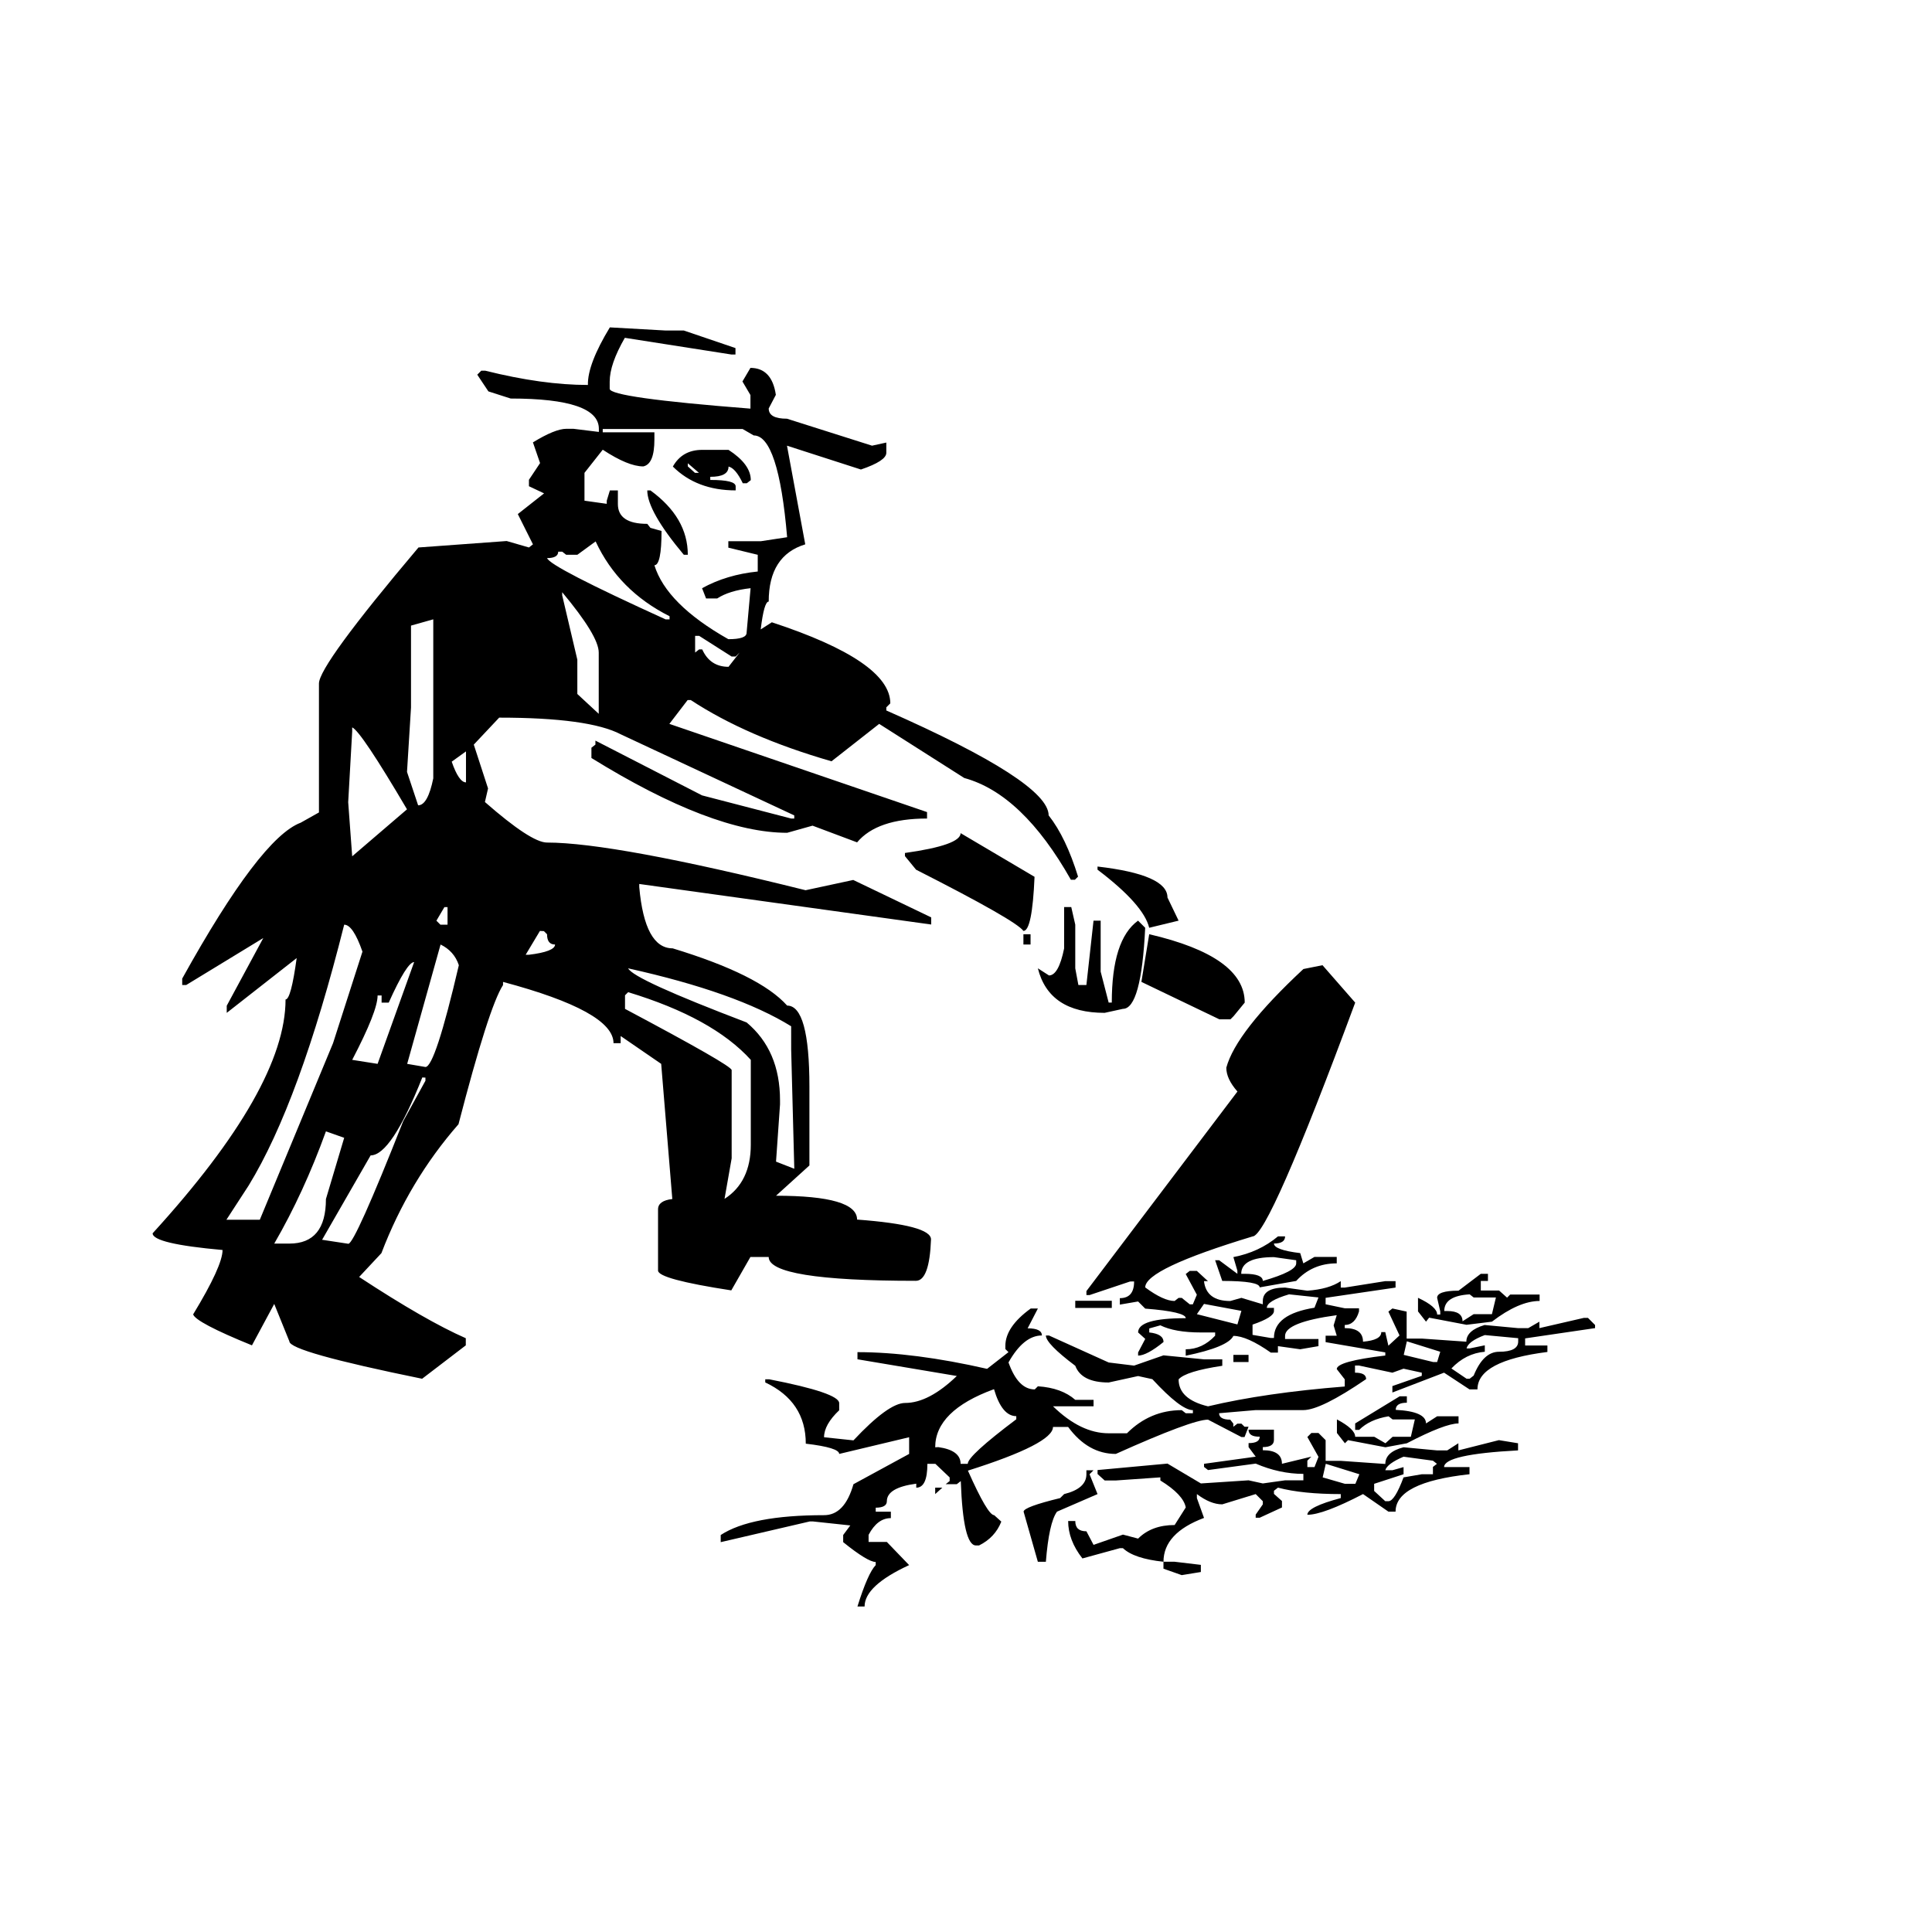 <?xml version="1.0" encoding="UTF-8"?>
<!-- Uploaded to: ICON Repo, www.iconrepo.com, Generator: ICON Repo Mixer Tools -->
<svg fill="#000000" width="800px" height="800px" version="1.1" viewBox="144 144 512 512" xmlns="http://www.w3.org/2000/svg">
 <path d="m305.62 230.76 14.754 0.828h4.84l13.695 4.656v1.707h-1.059l-28.262-4.426c-2.676 4.656-4.012 8.484-4.012 11.617v1.891c0 1.566 12.449 3.32 37.301 5.258v-3.598l-2.121-3.598 2.121-3.598c3.781 0 6.039 2.398 6.731 7.148l-1.891 3.598c0 1.844 1.613 2.719 4.84 2.719l22.547 7.148 3.781-0.828v2.719c0 1.43-2.258 2.906-6.731 4.426l-19.594-6.316 4.84 26.145c-6.453 1.984-9.684 7.008-9.684 15.168-0.828 0-1.523 2.445-2.121 7.379l2.949-1.891c20.934 6.871 31.398 14.062 31.398 21.484l-1.059 1.059v0.828c28.68 12.633 43.02 21.902 43.02 27.801 3.09 3.918 5.672 9.359 7.793 16.23l-0.828 0.828-1.066 0.008c-8.574-15.168-17.98-24.16-28.262-26.973l-22.547-14.34-12.633 9.914c-15.031-4.336-27.48-9.773-37.301-16.23h-0.828l-4.84 6.316 68.285 23.375v1.707c-8.852 0-15.031 2.121-18.535 6.316l-11.805-4.426-6.731 1.891c-13.188 0-30.477-6.594-51.871-19.824v-2.719l1.059-0.828v-1.059l28.262 14.516 23.605 6.133h0.828v-0.828l-45.969-21.484c-5.625-2.949-16.367-4.426-32.23-4.426l-6.731 7.148 3.781 11.617-0.828 3.598c8.16 7.148 13.648 10.742 16.461 10.742 11.805 0 34.625 4.195 68.516 12.633l12.633-2.719 20.656 9.914v1.891l-77.367-10.742v0.828c0.969 10.836 3.918 16.23 8.852 16.23 15.309 4.656 25.449 9.684 30.34 15.168 3.918 0 5.902 7.148 5.902 21.484v20.887l-8.852 8.023c14.34 0 21.484 2.121 21.484 6.316 13.047 0.969 19.594 2.719 19.594 5.258-0.277 7.285-1.613 10.973-4.012 10.973-26.004 0-39.008-2.121-39.008-6.316h-4.84l-5.07 8.852c-12.91-1.984-19.41-3.734-19.41-5.258v-16.23c0-1.523 1.289-2.445 3.781-2.719l-2.949-35.824-10.742-7.379v1.891h-1.891c0-5.625-9.773-11.02-29.277-16.23v0.828c-2.535 3.918-6.453 16.23-11.805 36.887-8.715 9.961-15.539 21.348-20.426 34.164l-5.902 6.316c11.805 7.746 21.211 13.141 28.262 16.23v1.891l-11.574 8.852c-23.469-4.797-35.18-8.07-35.18-9.914l-4.012-9.914-5.902 10.973c-10.004-4.059-15.168-6.824-15.586-8.207 5.211-8.574 7.793-14.246 7.793-17.059-12.352-1.105-18.531-2.578-18.531-4.426 23.469-25.727 35.227-46.383 35.227-61.969 0.969 0 1.938-3.641 2.949-10.973l-18.535 14.523v-1.891l9.684-17.938-20.426 12.449-1.059 0.004v-1.707c13.785-24.852 24.254-38.637 31.398-41.312l4.84-2.719v-34.164c0-3.227 8.805-15.262 26.375-36.055l23.375-1.707 5.902 1.707 1.059-0.828-4.012-8.023 6.961-5.488-4.012-1.891v-1.707l2.949-4.426-1.891-5.488c3.918-2.398 6.871-3.598 8.852-3.598h1.891l6.731 0.828v-0.828c0-5.348-7.793-8.023-23.375-8.023l-5.902-1.891-2.949-4.426 1.059-1.059h1.059c10.145 2.535 19.18 3.781 27.203 3.781-0.086-3.688 1.898-8.805 5.816-15.262zm-70.406 158.29c-7.883 31.352-16.277 54.359-25.312 69.113l-5.902 9.082h8.852l19.41-46.797 7.793-24.254c-1.656-4.746-3.269-7.144-4.84-7.144zm-4.84 54.777c-3.918 10.836-8.484 20.75-13.695 29.738h4.012c6.453 0 9.684-3.918 9.684-11.805l4.84-16.23zm25.543-14.293c-5.488 13.785-10.051 20.656-13.695 20.656l-12.863 22.363 6.961 1.059c1.105 0 5.992-10.836 14.523-32.461l5.902-10.742v-0.828zm-18.582-92.77v1.059l-1.059 18.766 1.059 14.34 14.523-12.449c-8.113-13.785-12.953-21.023-14.523-21.715zm9.684 72.941h-1.891v-1.891h-1.059c0 2.812-2.258 8.484-6.731 17.059l6.731 1.059 9.684-26.973c-1.246 0.004-3.508 3.555-6.734 10.746zm5.902-99.914v21.715l-1.059 17.059 2.949 8.852c1.707 0 3.043-2.398 4.012-7.148v-42.141zm7.836 84.516-8.852 31.629 4.84 0.828c1.707 0 4.656-8.992 8.852-26.973-0.828-2.535-2.488-4.332-4.84-5.484zm1.016-9.914-2.121 3.598 1.059 1.059h1.891v-4.656zm1.938-38.543c1.246 3.641 2.535 5.488 3.781 5.488v-8.211zm23.375 44.859-3.781 6.316h0.828c4.609-0.555 6.961-1.477 6.961-2.719-1.43 0-2.121-0.922-2.121-2.719l-0.828-0.828zm9.914-99.684h-2.949l-1.059-0.828h-1.059c0 1.105-0.969 1.707-2.949 1.707 0.555 1.566 11.02 6.961 31.398 16.23h1.059v-0.828c-8.992-4.519-15.539-11.113-19.594-19.824zm-4.012 9.914v0.828l4.012 17.059v9.086l5.672 5.258v-16.23c0-2.953-3.227-8.254-9.684-16zm10.742-43.203v0.828h13.695v1.891c0 4.379-0.969 6.731-2.949 7.148-2.676 0-6.269-1.477-10.742-4.426l-4.84 6.133v7.379l5.902 0.828v-0.828l0.828-2.719h2.121v3.598c0 3.504 2.582 5.258 7.793 5.258l0.828 1.059 2.949 0.828c0 6.039-0.645 9.082-1.891 9.082 2.121 6.871 8.668 13.418 19.594 19.594 3.227 0 4.84-0.555 4.84-1.707l1.059-11.805c-3.781 0.414-6.731 1.336-8.852 2.719h-2.949l-1.059-2.715c4.336-2.398 9.266-3.871 14.754-4.426v-4.43l-7.793-1.891v-1.707h8.621l6.961-1.059c-1.523-17.98-4.519-26.973-8.852-26.973l-2.949-1.707h-37.07zm6.734 149.2-0.828 0.828v3.598c18.812 10.004 28.262 15.398 28.262 16.23v23.375l-1.891 10.742c4.609-2.949 6.961-7.746 6.961-14.34v-22.5c-6.777-7.469-17.613-13.414-32.504-17.934zm0-6.316c0.969 1.984 11.434 6.731 31.398 14.34 5.902 4.934 8.852 11.805 8.852 20.656v1.059l-1.059 15.168 4.84 1.891-0.828-31.629-0.004-6.133c-9.68-5.992-24.066-11.109-43.199-15.352zm5.07-126.66h0.828c6.594 4.797 9.914 10.465 9.914 17.059h-1.059c-6.457-7.699-9.684-13.414-9.684-17.059zm14.57-10.742h6.961c3.918 2.535 5.902 5.211 5.902 8.023l-1.059 0.828h-1.059c-1.289-2.676-2.535-4.148-3.781-4.426 0 1.844-1.613 2.719-4.84 2.719v0.828c4.519 0 6.731 0.555 6.731 1.707v1.059c-6.871 0-12.449-2.121-16.645-6.316 1.656-2.945 4.238-4.422 7.789-4.422zm-3.828 3.551v0.828l1.891 1.707h1.059zm1.938 45.738v4.426l1.059-0.828h0.828c1.383 3.09 3.734 4.609 6.961 4.609l2.949-3.781-1.059 1.059h-1.055l-8.621-5.488c-0.004 0.004-1.062 0.004-1.062 0.004zm166.26 87.281 8.668 9.914c-15.309 41.312-24.391 61.969-27.203 61.969-18.996 5.762-28.449 10.234-28.449 13.508 3.227 2.398 5.856 3.598 7.793 3.598l1.059-0.828h0.828l2.121 1.707h0.828l1.059-2.535-2.949-5.488 1.059-0.828h1.891l2.949 2.719h-1.059c0.414 3.504 2.719 5.258 6.961 5.258l2.957-0.836 5.672 1.707v-0.832c0-2.398 1.984-3.598 5.902-3.598l5.902 0.828c3.781-0.277 6.731-1.105 8.852-2.535v1.707h1.059l10.742-1.707h2.719v1.707l-18.535 2.719v1.707l5.07 1.059h3.781v0.828c-0.691 2.398-1.984 3.598-3.781 3.598v0.828c3.227 0 4.84 1.199 4.84 3.598 3.227-0.277 4.84-1.105 4.84-2.535h1.059l0.828 3.598 2.949-2.719-2.949-6.316 1.059-0.828 3.781 0.828v7.148h4.012l11.805 0.828c0-1.984 1.613-3.457 4.84-4.426l8.852 0.828h2.719l2.949-1.707v1.707l11.805-2.719h1.059l1.891 1.891v0.828l-18.535 2.719v1.891h5.902v1.707c-12.355 1.566-18.535 4.84-18.535 9.914h-2.121l-6.731-4.426-13.695 5.258v-1.707l7.793-2.719v-0.828l-4.84-1.059-2.949 1.059-8.852-1.891h-1.059v1.891c1.984 0 2.949 0.555 2.949 1.707-8.023 5.488-13.555 8.207-16.645 8.207h-12.633l-9.684 0.828c0 1.105 0.969 1.707 2.949 1.707l0.828 1.059v0.828l1.059-0.828 1.078-0.004 0.828 0.828h1.059l-1.059 2.719-0.828 0.004-8.852-4.609c-2.812 0-10.973 3.043-24.438 9.082-4.934 0-9.129-2.398-12.633-7.148h-4.012c0 2.949-7.516 6.824-22.547 11.574 3.504 7.883 5.809 11.805 6.961 11.805l1.891 1.707c-1.105 2.812-3.09 4.934-5.902 6.316h-0.828c-2.258 0-3.598-5.672-4.012-17.059l-1.059 0.828h-2.949l1.059-0.828v-0.969l-3.781-3.598h-2.121c0 4.195-0.969 6.316-2.949 6.316v-1.059c-5.211 0.691-7.793 2.258-7.793 4.656 0 1.105-0.969 1.707-2.949 1.707v1.059h4.012v1.707c-2.398 0-4.336 1.477-5.902 4.426v1.891h4.84l5.902 6.133c-7.883 3.641-11.805 7.285-11.805 10.973h-1.891c1.844-5.902 3.457-9.543 4.84-10.973v-0.828c-1.383 0-4.289-1.754-8.621-5.258v-1.891l1.891-2.535-9.914-1.059h-0.828l-23.605 5.488v-1.891c5.348-3.504 14.477-5.258 27.387-5.258 3.641 0 6.223-2.719 7.793-8.207l14.754-8.023v-4.426l-18.535 4.426c0-1.105-2.949-2.027-8.852-2.719 0-7.469-3.598-12.863-10.742-16.23v-0.828h1.059c12.355 2.398 18.535 4.519 18.535 6.316v1.891c-2.676 2.535-4.012 4.934-4.012 7.148l7.793 0.828c6.18-6.594 10.742-9.914 13.695-9.914 4.195 0 8.762-2.398 13.695-7.148l-26.328-4.426v-1.891c9.961 0 21.441 1.477 34.348 4.426l5.672-4.426-0.828-0.828v-0.828c0-3.367 2.258-6.684 6.731-9.914h1.891l-2.719 5.258c2.535 0 3.781 0.645 3.781 1.891-3.227 0-6.18 2.398-8.852 7.148 1.707 4.797 4.012 7.148 6.961 7.148l0.828-0.828c4.195 0.277 7.516 1.477 9.914 3.598h4.84v1.707h-10.742c4.934 4.797 9.82 7.148 14.754 7.148h4.84c4.059-4.059 8.898-6.133 14.523-6.133l1.059 0.828h1.891v-0.828c-2.121 0-5.672-2.719-10.742-8.207l-3.781-0.828-7.793 1.707c-4.797 0-7.746-1.477-8.852-4.426-5.211-3.918-7.793-6.594-7.793-8.023h0.828l15.816 7.148 6.731 0.828 7.793-2.719 10.742 1.059h4.84v1.707c-6.453 0.969-10.328 2.168-11.574 3.598 0 3.504 2.582 5.902 7.793 7.148 10.098-2.398 22.223-4.148 36.238-5.258v-1.891l-2.121-2.719c0-1.383 4.289-2.582 12.863-3.598v-0.828l-15.816-2.719v-1.707h2.949l-0.828-2.719 0.828-2.719c-9.129 1.246-13.695 3.09-13.695 5.488v0.828h8.852v1.891l-4.84 0.828-5.902-0.828v1.707h-1.891c-4.195-2.949-7.516-4.426-9.914-4.426-0.969 1.984-5.211 3.734-12.633 5.258v-1.707c2.949 0 5.531-1.199 7.793-3.598l0.012-0.859h-3.781c-4.656 0-8.207-0.645-10.742-1.891l-2.949 0.828v1.059c2.535 0.277 3.781 1.105 3.781 2.535-2.949 2.398-5.211 3.598-6.731 3.598v-0.828l1.891-3.598-1.891-1.707c0-2.535 4.195-3.781 12.633-3.781 0-1.105-3.598-1.984-10.742-2.535l-1.891-1.891-4.84 0.828v-1.707c2.535 0 3.781-1.477 3.781-4.426l-1.066 0.008-10.742 3.598h-0.828v-1.059l40.02-52.883c-1.984-2.258-2.949-4.336-2.949-6.316 1.707-6.316 8.484-15.031 20.426-26.145zm-95.902-34.996 19.594 11.574c-0.414 9.543-1.383 14.34-2.949 14.34-1.289-1.844-10.742-7.238-28.449-16.23l-2.949-3.598v-0.828c9.867-1.387 14.754-3.137 14.754-5.258zm-5.902 162.71c3.918 0.555 5.902 2.027 5.902 4.426h1.891c0-1.43 4.289-5.348 12.863-11.805v-0.828c-2.535 0-4.519-2.398-5.902-7.148-10.375 3.781-15.586 8.945-15.586 15.398zm-0.832 10.742h1.891l-1.891 1.707zm23.379-146.66h1.891v2.719h-1.891zm16.691 142.05h1.891l-1.059 1.059 2.121 5.258-10.746 4.656c-1.43 1.984-2.398 6.41-2.949 13.277h-2.125l-3.777-13.277c0-0.828 3.227-2.027 9.684-3.598l1.059-1.059c3.918-0.969 5.902-2.719 5.902-5.258zm-5.902-149.25h1.891l1.059 4.656v11.574l0.828 4.426h2.121l1.891-17.059h1.891v13.508l2.121 8.207h0.828c0-11.113 2.305-18.352 6.961-21.715l1.891 1.891c-0.691 14.34-2.676 21.484-5.902 21.484l-4.84 1.059c-9.82 0-15.723-3.918-17.703-11.805l2.949 1.891c1.707 0 3.043-2.398 4.012-7.148zm48.871 138.5h6.731v2.719c0 1.246-0.969 1.891-2.949 1.891v0.828c3.367 0 5.07 1.199 5.07 3.598l7.793-1.891-1.059 1.059v1.707h1.891l1.059-2.719-2.949-5.258 1.059-1.059h1.891l1.891 1.891v5.488h4.012l11.805 0.828c0-2.121 1.613-3.598 4.84-4.426l8.852 0.828h2.719l2.949-1.891v1.891l10.742-2.719 5.07 0.828v1.891c-13.047 0.691-19.594 2.168-19.594 4.426h6.731v1.891c-13.047 1.43-19.594 4.703-19.594 9.914h-1.891l-6.731-4.656c-7.008 3.641-11.941 5.488-14.754 5.488 0-1.383 2.949-2.859 8.852-4.426v-1.059c-6.731 0-12.309-0.555-16.645-1.707l-1.059 0.828v0.828l2.121 1.891v1.707l-5.902 2.719h-1.059v-0.828l1.891-2.719v-0.828l-1.891-1.891-8.852 2.719c-2.121 0-4.336-0.922-6.731-2.719v1.059l1.891 5.258c-7.148 2.676-10.742 6.547-10.742 11.617-5.211-0.555-8.805-1.754-10.742-3.598h-0.828l-9.914 2.719c-2.535-3.227-3.781-6.547-3.781-9.914h1.891c0 1.844 0.969 2.719 2.949 2.719l1.891 3.598 7.793-2.719 4.012 1.059c2.398-2.398 5.625-3.598 9.684-3.598l2.949-4.656c-0.414-2.258-2.676-4.656-6.731-7.148v-0.828l-11.805 0.828h-2.949l-1.891-1.707v-1.059l18.535-1.707 8.852 5.258 12.633-0.828 3.781 0.828 5.902-0.828h4.84v-1.707c-4.195 0-8.438-0.922-12.633-2.719l-12.633 1.707-1.059-0.828v-0.828l13.695-1.891-1.891-2.535v-1.059c1.984 0 2.949-0.555 2.949-1.707-1.988 0.043-2.957-0.602-2.957-1.848zm-45.922-34.164h9.684v1.891h-9.684zm5.902-115.08c12.355 1.43 18.535 4.148 18.535 8.207l2.949 6.133-7.793 1.891c-0.969-4.059-5.531-9.223-13.695-15.398zm13.695 17.938c16.875 3.918 25.312 9.961 25.312 18.121l-2.949 3.598-0.828 0.828h-2.949l-20.656-9.914zm3.777 166.3h2.949l6.961 0.828v1.891l-5.07 0.828-4.84-1.707zm10.746-68.328-1.891 2.719 10.742 2.719 1.059-3.594zm19.594-17.891h1.891c0 1.246-0.969 1.891-2.949 1.891 0 1.105 2.305 1.984 6.961 2.535l0.828 2.719 2.949-1.707h5.902v1.707c-4.336 0-7.93 1.566-10.742 4.656l-9.684 1.707c0-1.105-3.32-1.707-9.914-1.707l-1.891-5.488h1.059l4.84 3.598v-0.828l-1.059-3.598c4.523-0.875 8.441-2.672 11.809-5.484zm-11.805 31.398h4.012v1.891h-4.012zm2.953-21.484c3.227 0 4.84 0.645 4.84 1.891 5.902-1.707 8.852-3.227 8.852-4.656v-0.828l-5.902-0.828c-5.762 0-8.668 1.477-8.668 4.426zm5.902 9.035h1.891v0.828c0 1.105-1.891 2.305-5.672 3.598v2.719l4.84 0.828h0.828c0-4.242 3.598-6.871 10.742-8.023l1.059-2.719-7.793-0.828c-3.914 1.156-5.894 2.352-5.894 3.598zm15.629 41.312-0.828 3.598 5.902 1.707h2.766l1.059-2.535zm19.594-17.891h1.891v1.707c-1.984 0-2.949 0.645-2.949 1.891 5.348 0.277 8.023 1.477 8.023 3.598l2.949-1.891h5.672v1.891c-2.398 0-6.961 1.754-13.695 5.258l-5.672 1.059-9.914-1.891-0.828 0.828-2.121-2.719v-3.598c3.227 1.707 4.84 3.227 4.84 4.609h5.07l2.949 1.707 1.891-1.707h4.84l1.059-4.609h-5.902l-1.059-0.828c-3.367 0.555-5.949 1.754-7.793 3.598h-1.059v-1.707zm-3.824 19.598h1.891l2.949-0.828v1.891l-7.793 2.535v1.891l2.949 2.719h0.828c1.105 0 2.445-2.121 4.012-6.316l4.84-0.828h2.949v-1.938l1.059-0.828-1.059-0.828-7.793-1.059c-2.898 1.238-4.512 2.438-4.832 3.59zm5.715-34.168-0.828 3.598 7.793 1.891h1.059l0.828-2.719zm19.598-17.887h1.891v1.891h-1.891v2.535h4.84l2.121 1.891 0.828-0.828h7.793v1.707c-3.641 0-7.883 1.844-12.633 5.488l-6.731 0.828-9.914-1.891-0.828 1.059-2.121-2.719v-3.598c3.367 1.566 5.07 3.043 5.07 4.426h0.828v-0.828l-0.828-3.598c0-1.246 1.891-1.891 5.672-1.891zm-8.855 9.867c2.676 0 4.012 0.922 4.012 2.719l2.949-1.891h4.84l1.059-4.426h-5.902l-1.059-0.828c-4.519 0.277-6.731 1.754-6.731 4.426h0.832zm5.074 9.91h0.828l4.012-0.828v1.707c-3.367 0.277-6.316 1.754-8.852 4.426l4.012 2.719h0.828l1.059-0.828c1.707-4.195 3.918-6.316 6.731-6.316 3.367 0 5.07-0.922 5.07-2.719v-0.875l-8.852-0.828c-2.945 1.102-4.559 2.301-4.836 3.543z"/>
</svg>